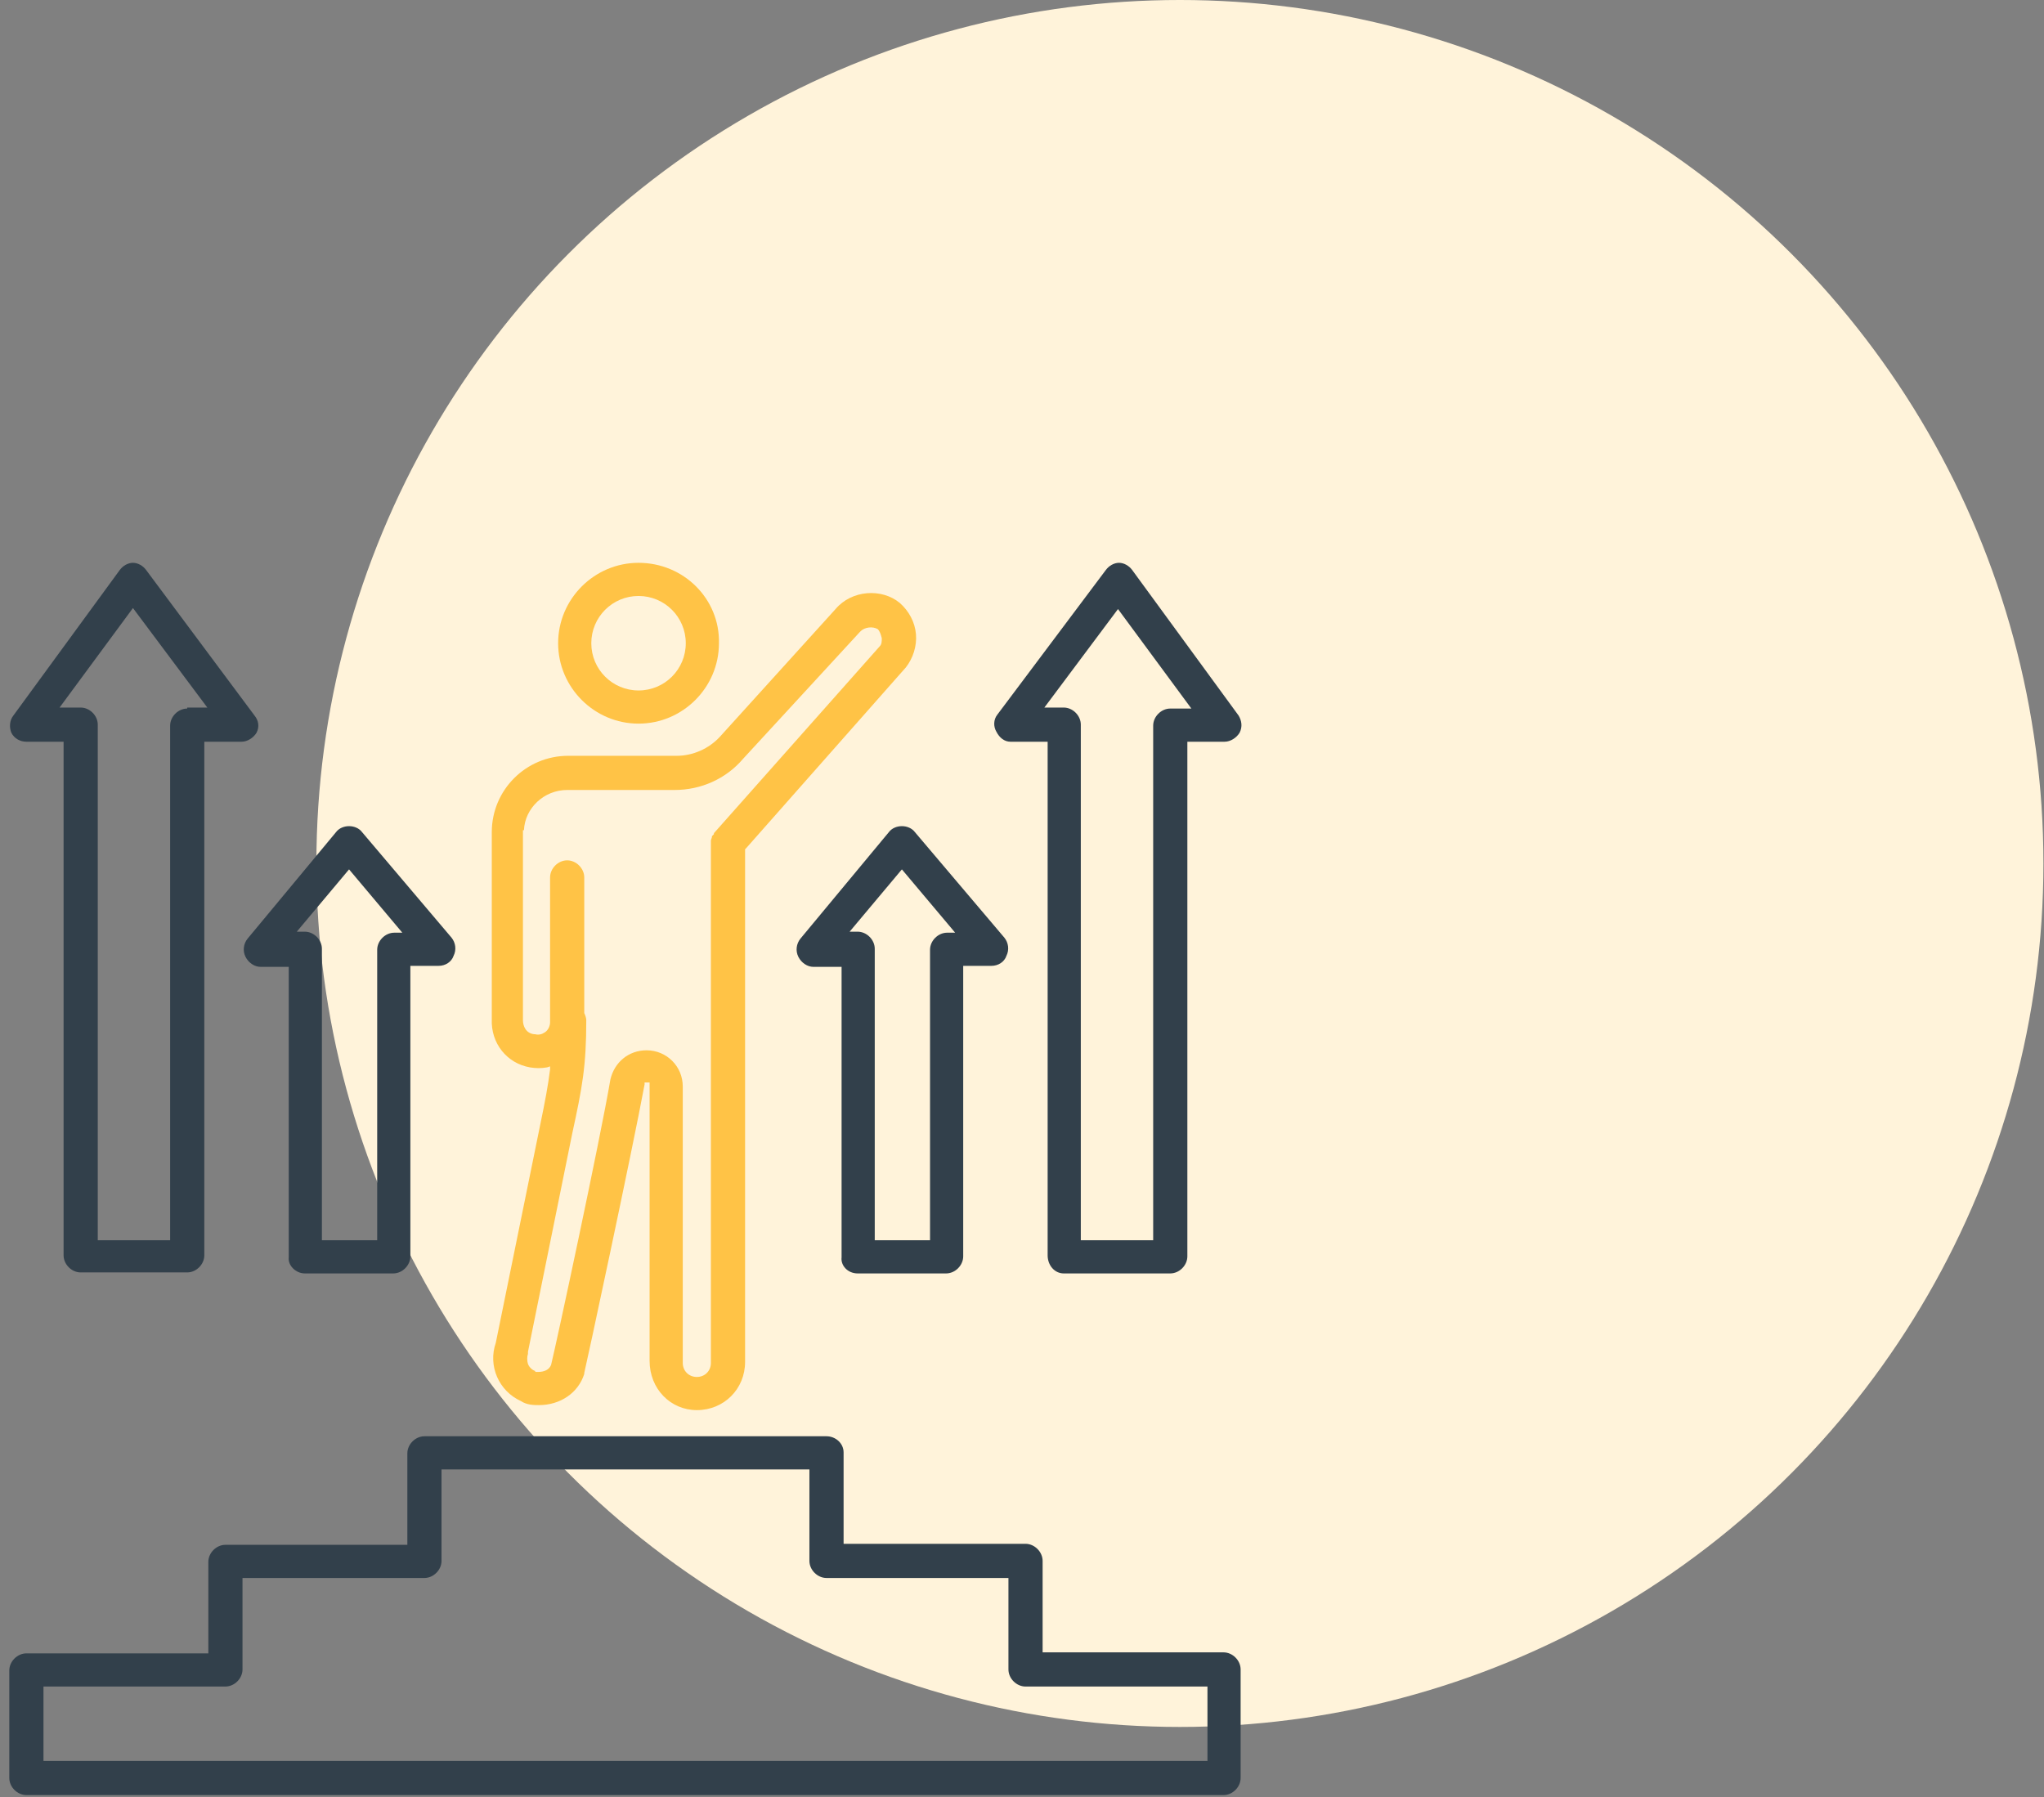 <svg width="207" height="182" viewBox="0 0 207 182" fill="none" xmlns="http://www.w3.org/2000/svg">
<rect x="0" y="0" width="207" height="182" fill="#808080" stroke="none"/>
<circle cx="119.492" cy="87.45" r="87.45" fill="#FFF3DA"/>
<path d="M83.702 145.46H42.984C42.068 145.46 41.253 146.274 41.253 147.19V156.454H22.828C21.912 156.454 21.098 157.268 21.098 158.184V167.448H2.673C1.757 167.448 0.942 168.262 0.942 169.178V180.07C0.942 180.986 1.757 181.801 2.673 181.801H123.911C124.827 181.801 125.641 180.986 125.641 180.07V169.076C125.641 168.16 124.827 167.346 123.911 167.346H105.588V158.083C105.588 157.166 104.773 156.352 103.857 156.352H85.432V147.089C85.432 146.173 84.618 145.46 83.702 145.46ZM102.127 159.813V169.076C102.127 169.993 102.941 170.807 103.857 170.807H122.282V178.34H4.403V170.807H22.828C23.744 170.807 24.559 169.993 24.559 169.076V159.813H42.984C43.9 159.813 44.714 158.999 44.714 158.083V148.819H81.971V158.083C81.971 158.999 82.785 159.813 83.702 159.813H102.127Z" fill="#32404B"/>
<path d="M64.666 57C60.187 57 56.523 60.665 56.523 65.144C56.523 69.623 60.187 73.287 64.666 73.287C69.145 73.287 72.81 69.623 72.81 65.144C72.911 60.665 69.247 57 64.666 57ZM64.666 69.928C62.019 69.928 59.882 67.79 59.882 65.144C59.882 62.497 62.019 60.359 64.666 60.359C67.313 60.359 69.45 62.497 69.45 65.144C69.45 67.79 67.313 69.928 64.666 69.928Z" fill="#FFC346"/>
<path d="M70.57 142.813C73.319 142.813 75.456 140.676 75.456 137.927V86.012L75.558 85.91L91.743 67.587C92.456 66.671 92.863 65.449 92.761 64.228C92.659 63.006 92.049 61.886 91.133 61.072C89.3 59.545 86.246 59.749 84.618 61.683L72.911 74.611C71.791 75.832 70.163 76.545 68.534 76.545H57.54C53.265 76.545 49.804 80.006 49.804 84.281V103.215C49.702 105.658 51.331 107.694 53.672 108.101C54.283 108.203 54.792 108.203 55.403 108.101L55.708 107.999V108.305C55.504 109.934 55.199 111.562 54.69 114.005L50.211 135.993C49.397 138.334 50.516 140.879 52.756 141.897C53.367 142.304 54.079 142.304 54.588 142.304C56.726 142.304 58.558 141.083 59.169 139.149C59.169 139.047 59.169 139.047 59.169 139.047C59.271 138.741 64.055 116.448 65.277 109.832V109.628H65.786V109.832V137.825C65.786 140.676 67.923 142.813 70.57 142.813ZM65.48 106.371C63.648 106.371 62.223 107.592 61.816 109.323C60.798 115.329 56.319 136.197 55.81 138.233C55.606 138.741 55.097 138.945 54.486 138.945H54.283C54.283 138.945 54.181 138.945 54.181 138.843C53.876 138.741 53.57 138.436 53.468 138.131C53.367 137.825 53.367 137.418 53.468 137.113C53.468 137.113 53.468 137.113 53.468 137.011V136.909L57.947 114.82C58.965 110.137 59.373 107.999 59.373 103.317C59.373 103.113 59.271 102.808 59.169 102.604V102.503V88.862C59.169 87.946 58.355 87.132 57.438 87.132C56.522 87.132 55.708 87.946 55.708 88.862V103.52C55.708 103.928 55.504 104.335 55.199 104.538C54.894 104.742 54.588 104.844 54.181 104.742C54.181 104.742 54.181 104.742 54.079 104.742C53.265 104.64 52.959 103.928 52.959 103.317V84.078H53.061C53.163 81.838 55.097 80.006 57.438 80.006H68.331C70.977 80.006 73.522 78.886 75.253 76.85L87.061 64.024C87.061 64.024 87.061 64.024 87.163 63.922C87.57 63.515 88.384 63.413 88.893 63.719C89.097 63.922 89.198 64.228 89.3 64.635C89.3 64.94 89.3 65.246 89.097 65.449L72.3 84.383C72.3 84.383 72.3 84.383 72.3 84.485C72.3 84.485 72.3 84.485 72.199 84.587C72.199 84.587 72.199 84.587 72.097 84.688C72.097 84.688 72.097 84.688 72.097 84.79L71.995 85.096V85.197V85.299V138.029C71.995 138.843 71.384 139.454 70.57 139.454C69.756 139.454 69.145 138.843 69.145 138.029V110.035C69.145 107.999 67.516 106.371 65.48 106.371Z" fill="#FFC346"/>
<path d="M107.725 128.969H118.516C119.432 128.969 120.246 128.155 120.246 127.238V75.12H124.013C124.623 75.12 125.234 74.712 125.54 74.203C125.845 73.593 125.743 72.982 125.438 72.473L114.647 57.713C114.342 57.305 113.833 57 113.324 57C112.815 57 112.306 57.305 112.001 57.713L101.007 72.371C100.6 72.88 100.6 73.593 100.905 74.102C101.211 74.712 101.72 75.12 102.33 75.12H106.097V127.137C106.097 128.155 106.809 128.969 107.725 128.969ZM105.69 71.76L113.222 61.683L120.653 71.76H118.516C117.6 71.76 116.785 72.575 116.785 73.491V125.61H109.456V73.389C109.456 72.473 108.642 71.659 107.725 71.659H105.69V71.76Z" fill="#32404B"/>
<path d="M25.781 72.473L14.787 57.713C14.482 57.305 13.973 57 13.464 57C12.955 57 12.446 57.305 12.14 57.713L1.35 72.473C0.943 72.982 0.943 73.694 1.146 74.203C1.452 74.814 2.063 75.12 2.673 75.12H6.44V127.137C6.44 128.053 7.254 128.867 8.17 128.867H18.96C19.877 128.867 20.691 128.053 20.691 127.137V75.12H24.457C25.068 75.12 25.679 74.712 25.984 74.203C26.29 73.593 26.188 72.982 25.781 72.473ZM18.96 71.76C18.044 71.76 17.23 72.575 17.23 73.491V125.61H9.901V73.389C9.901 72.473 9.086 71.659 8.17 71.659H6.033L13.464 61.581L20.996 71.659H18.96V71.76Z" fill="#32404B"/>
<path d="M30.87 128.969H39.828C40.744 128.969 41.558 128.154 41.558 127.238V97.819H44.409C45.121 97.819 45.732 97.412 45.936 96.802C46.241 96.191 46.139 95.478 45.732 94.969L36.672 84.281C36.367 83.874 35.858 83.67 35.349 83.67C34.84 83.67 34.331 83.874 34.026 84.281L25.068 95.071C24.66 95.58 24.559 96.293 24.864 96.903C25.169 97.514 25.78 97.921 26.391 97.921H29.241V127.34C29.14 128.154 29.954 128.969 30.87 128.969ZM35.349 88.047L40.744 94.46H39.93C39.014 94.46 38.199 95.275 38.199 96.191V125.609H32.6V96.089C32.6 95.173 31.786 94.358 30.87 94.358H30.056L35.349 88.047Z" fill="#32404B"/>
<path d="M86.857 128.969H95.815C96.731 128.969 97.546 128.154 97.546 127.238V97.819H100.396C101.109 97.819 101.719 97.412 101.923 96.802C102.228 96.191 102.127 95.478 101.719 94.969L92.66 84.281C92.354 83.874 91.845 83.67 91.336 83.67C90.827 83.67 90.318 83.874 90.013 84.281L81.055 95.071C80.648 95.58 80.546 96.293 80.851 96.903C81.157 97.514 81.767 97.921 82.378 97.921H85.229V127.34C85.127 128.154 85.839 128.969 86.857 128.969ZM91.336 88.047L96.731 94.46H95.917C95.001 94.46 94.186 95.275 94.186 96.191V125.609H88.588V96.089C88.588 95.173 87.773 94.358 86.857 94.358H86.043L91.336 88.047Z" fill="#32404B"/>
</svg>

